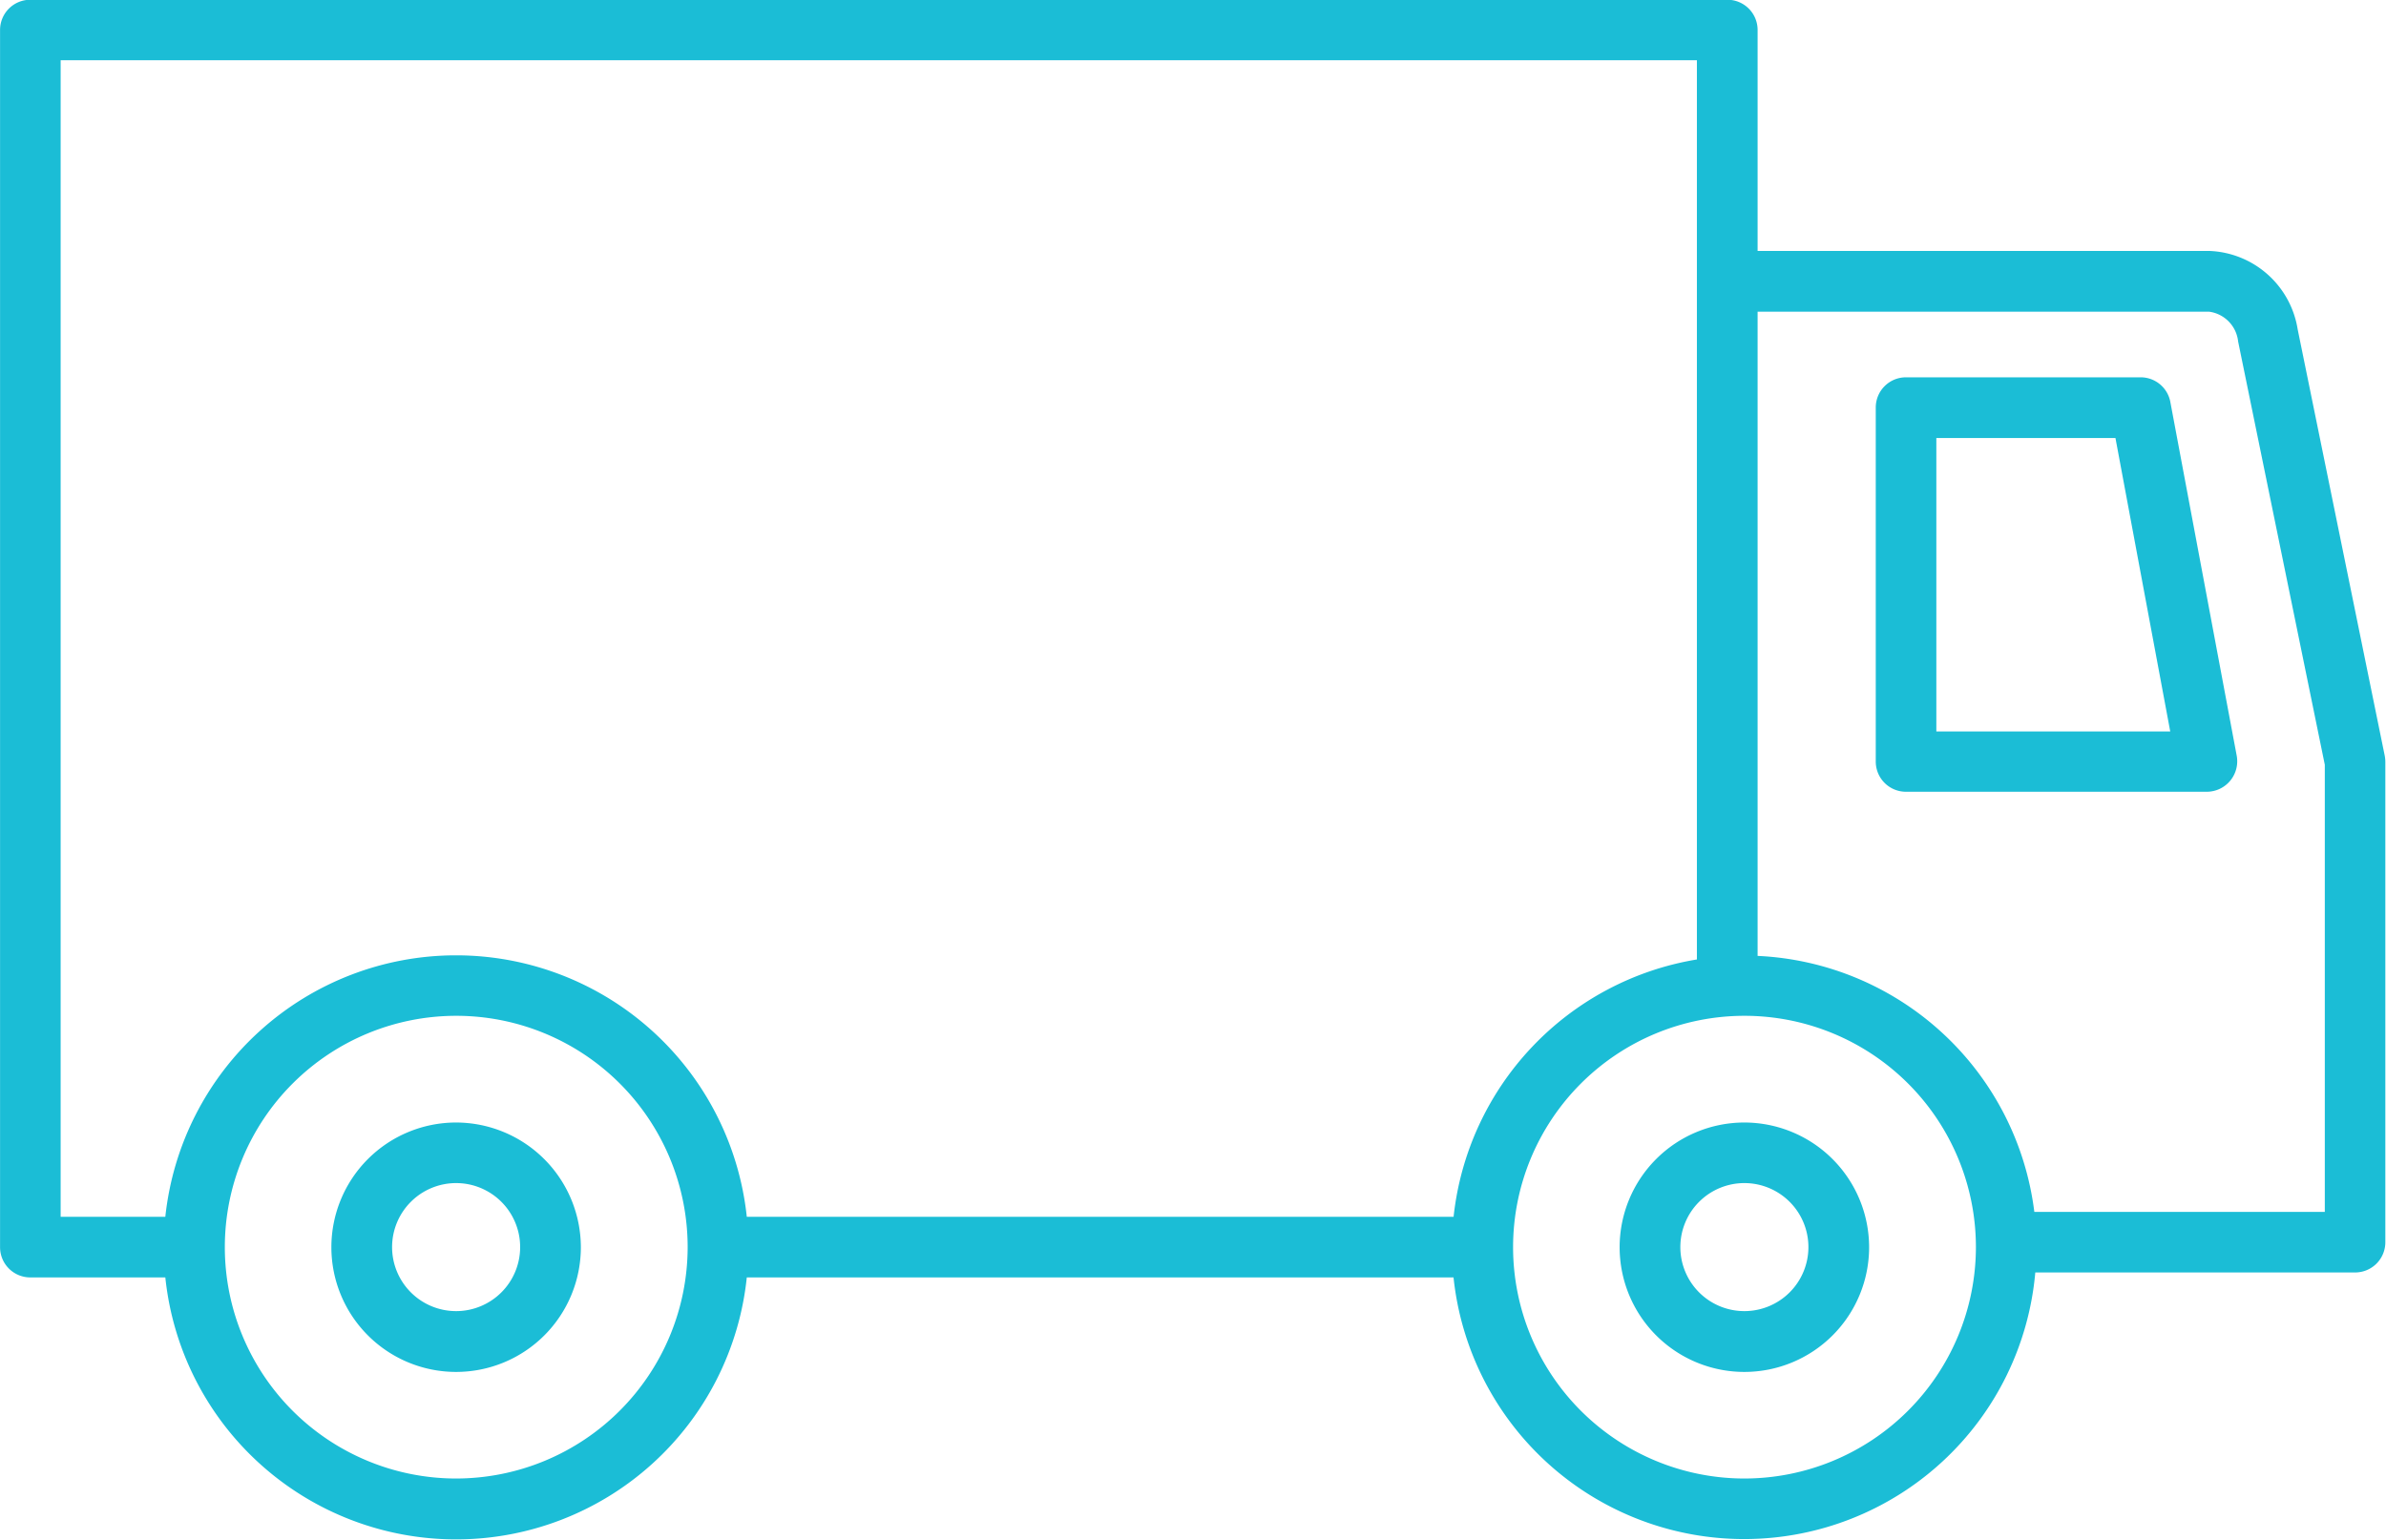 <svg xmlns="http://www.w3.org/2000/svg" width="39.5" height="25.5" viewBox="0 0 39.5 25.5">
  <defs>
    <style>
      .cls-1 {
        fill: #1bbdd6;
        fill-rule: evenodd;
      }
    </style>
  </defs>
  <path id="シェイプ_708" data-name="シェイプ 708" class="cls-1" d="M976.476,230.33a1.541,1.541,0,0,0-1.469-1.3h-7.472v-3.659a0.5,0.5,0,0,0-.5-0.5H938.939a0.5,0.5,0,0,0-.5.5v20.157a0.5,0.5,0,0,0,.5.5h2.236a4.839,4.839,0,0,0,9.626,0h11.7a4.838,4.838,0,0,0,9.631-.082h5.295a0.5,0.5,0,0,0,.5-0.5v-7.957a0.563,0.563,0,0,0-.01-0.1Zm-30.488,19.028a3.831,3.831,0,1,1,3.834-3.83A3.836,3.836,0,0,1,945.988,249.358Zm4.813-4.334a4.84,4.84,0,0,0-9.626,0h-1.733V225.872H966.53v14.891a4.844,4.844,0,0,0-4.028,4.261H950.8Zm16.514,4.334a3.831,3.831,0,1,1,3.834-3.83A3.835,3.835,0,0,1,967.315,249.358Zm9.61-4.415h-4.809a4.839,4.839,0,0,0-4.581-4.239V230.036h7.472a0.557,0.557,0,0,1,.483.494l1.435,7.009v7.4Zm-9.61-1.48a2.065,2.065,0,1,0,2.066,2.065A2.067,2.067,0,0,0,967.315,243.463Zm0,3.123a1.06,1.06,0,1,1,1.061-1.058A1.06,1.06,0,0,1,967.315,246.586Zm-21.327-3.123a2.065,2.065,0,1,0,2.066,2.065A2.069,2.069,0,0,0,945.988,243.463Zm0,3.123a1.06,1.06,0,1,1,1.061-1.058A1.06,1.06,0,0,1,945.988,246.586Zm27.888-15.463h-3.885a0.5,0.5,0,0,0-.5.5v5.863a0.5,0.5,0,0,0,.5.5h4.981a0.505,0.505,0,0,0,.494-0.6l-1.1-5.864A0.5,0.5,0,0,0,973.876,231.123Zm-3.382,5.864v-4.859h2.965l0.907,4.859h-3.872Z" transform="translate(-938.438 -224.875)"/>
</svg>
